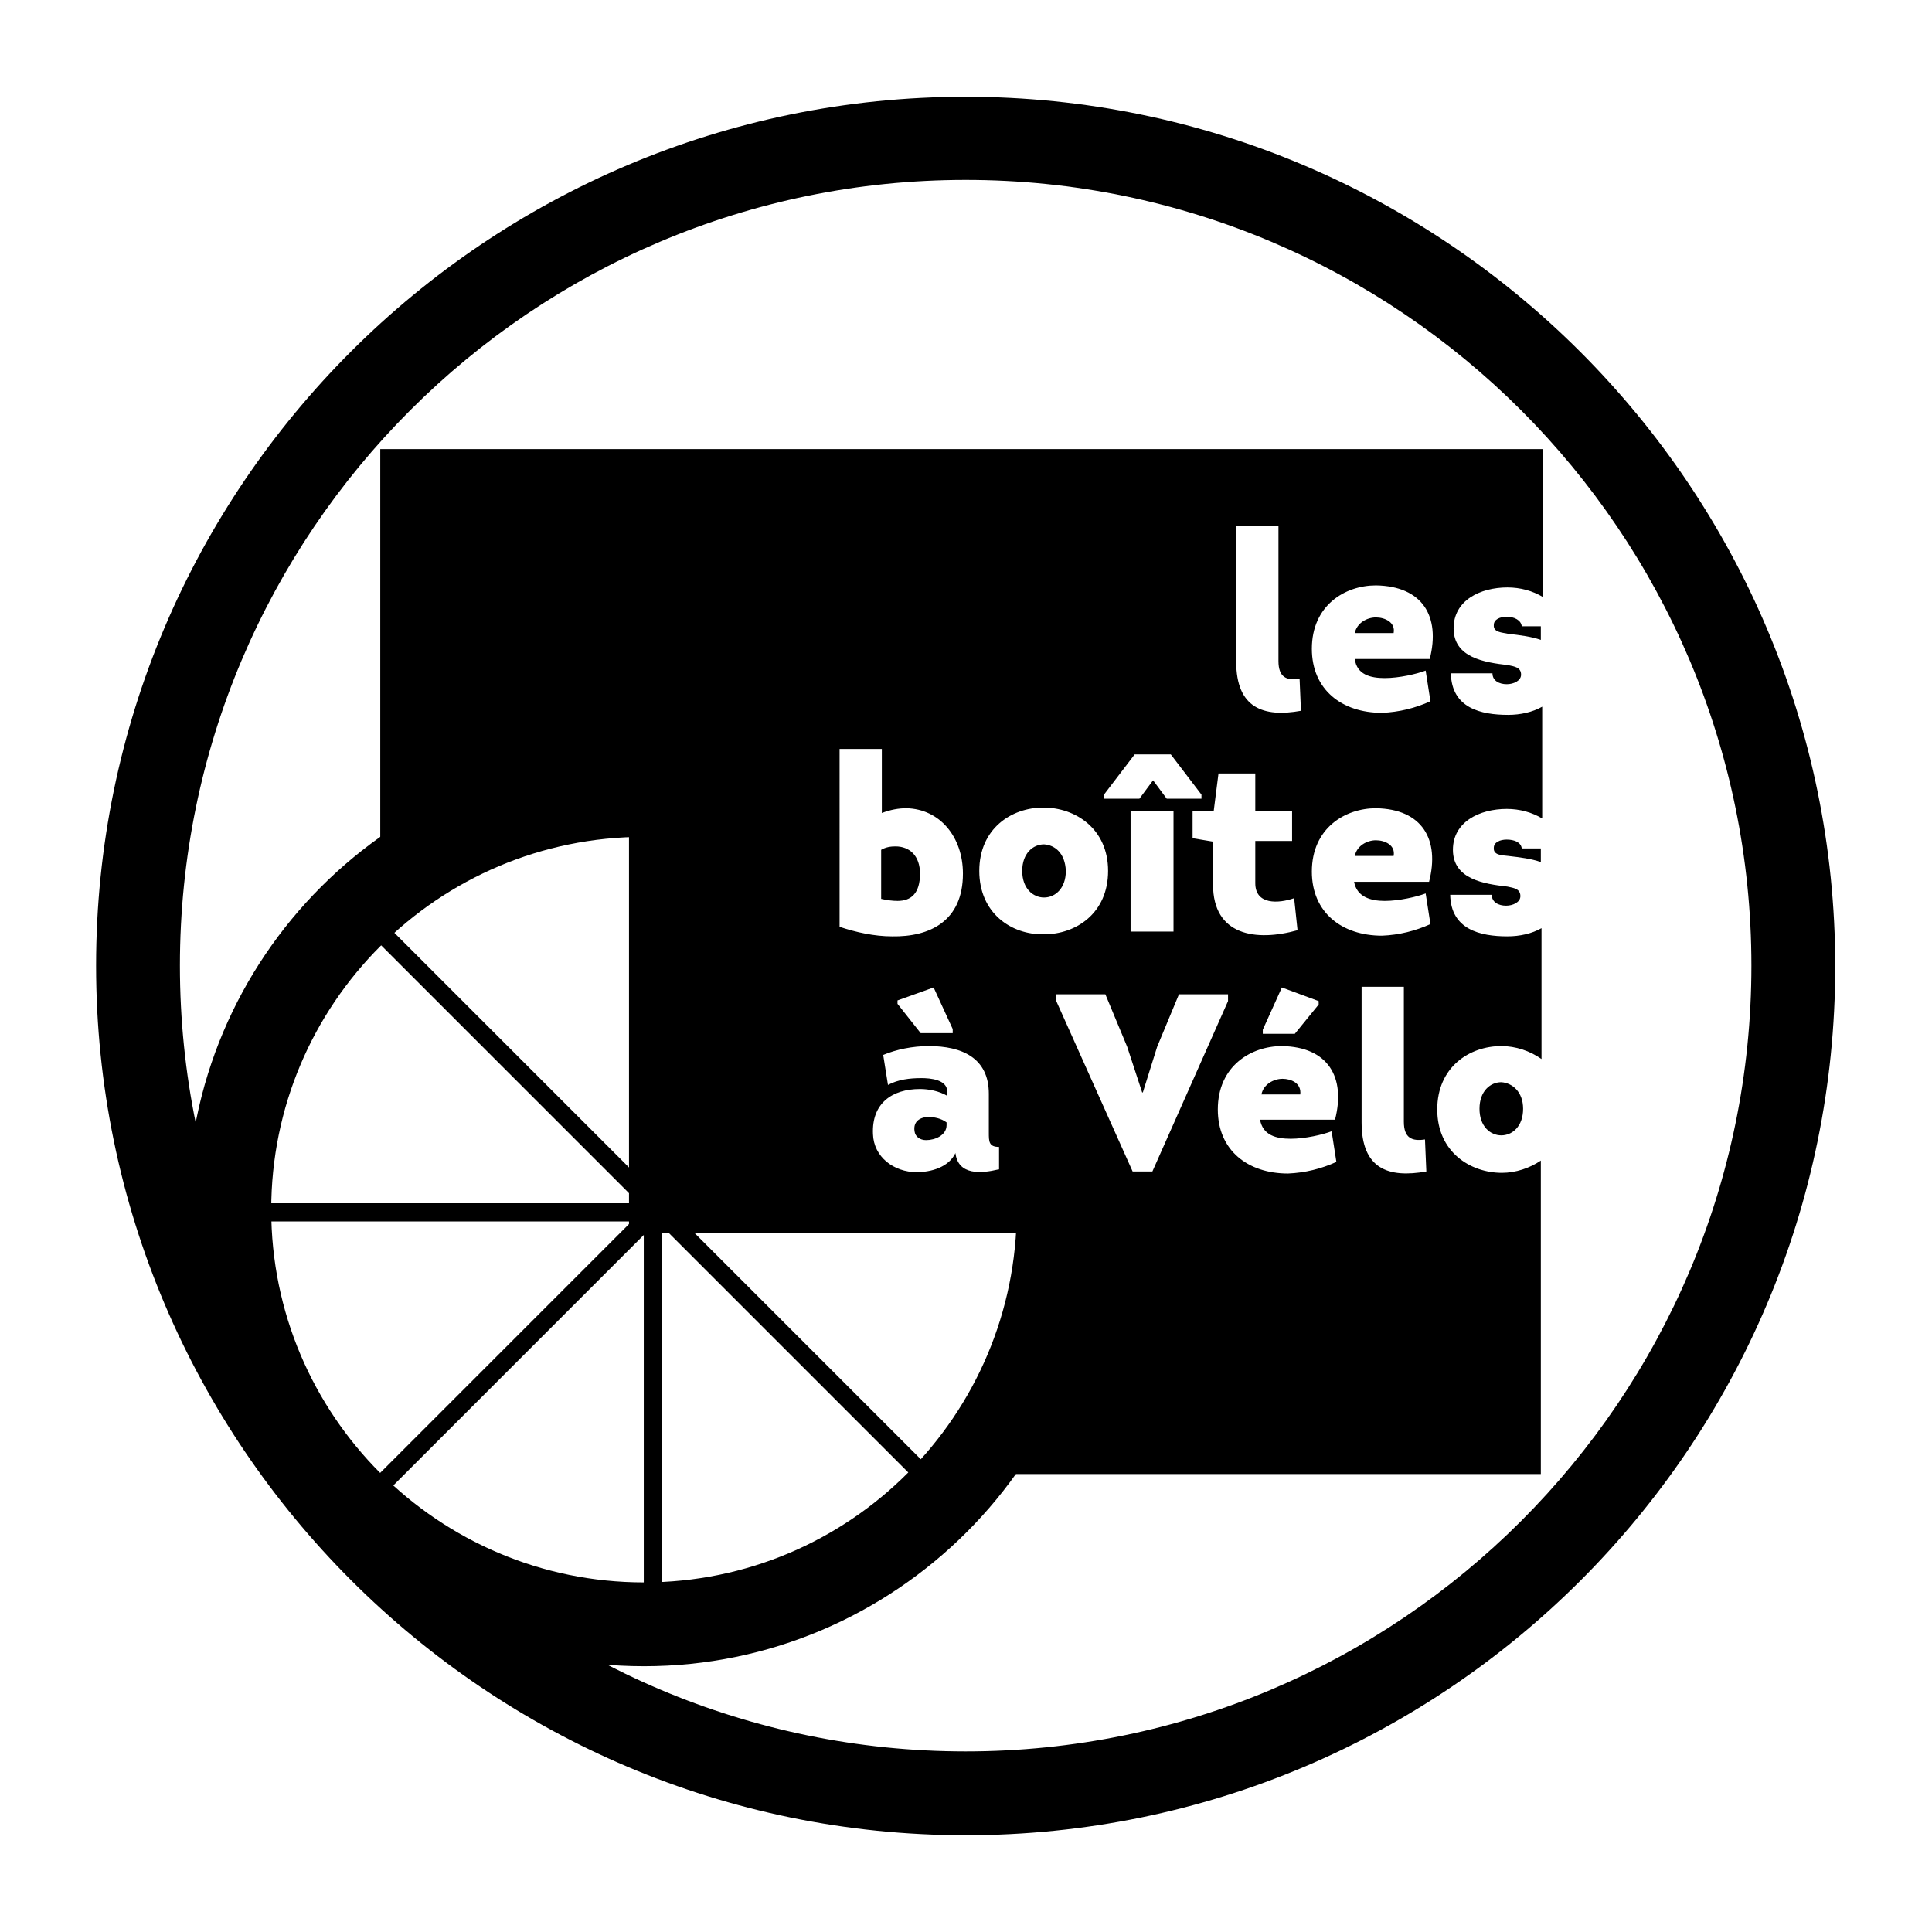 <?xml version="1.0" encoding="UTF-8"?> <svg xmlns="http://www.w3.org/2000/svg" xmlns:xlink="http://www.w3.org/1999/xlink" version="1.1" id="Calque_1" x="0px" y="0px" viewBox="0 0 283.5 283.5" style="enable-background:new 0 0 283.5 283.5;" xml:space="preserve"> <style type="text/css"> .st0{fill:none;stroke:#000000;stroke-width:2.667;} </style> <g> <g> <path d="M94.5,244.5c-36.9,0-67-30-67-67s30-67,67-67v12.3c-30.2,0-54.7,24.5-54.7,54.7s24.5,54.7,54.7,54.7s54.7-24.5,54.7-54.7 h12.3C161.5,214.4,131.4,244.5,94.5,244.5z"></path> </g> <path class="st0" d="M52.5,221.3l43.8-43.8 M95.8,240.1V117.5 M54.6,135.5l86.7,86.7 M34.5,177.9h122.6"></path> <g> <path d="M221.1,123.2c-1,0-1.9,0.4-1.9,1.2c-0.1,1.1,1.2,1.1,2.1,1.2c1.7,0.2,3.4,0.4,4.8,0.9v-2h-2.8 C223.2,123.6,222.2,123.2,221.1,123.2"></path> <path d="M221.1,90.5c-1,0-1.9,0.4-1.9,1.2c-0.1,1.1,1.2,1.1,2.1,1.3c1.7,0.2,3.4,0.4,4.8,0.9v-2h-2.8 C223.2,91,222.2,90.5,221.1,90.5"></path> <path d="M188.2,158.3c-1.3,0-2.8,0.8-3.1,2.3h5.7C191,158.9,189.4,158.3,188.2,158.3"></path> <path d="M153.2,123.9c-1.6,0-3.2,1.3-3.2,3.9c0,2.6,1.6,3.9,3.2,3.9c1.6,0,3.2-1.3,3.2-3.9C156.3,125.2,154.8,124,153.2,123.9"></path> <path d="M134.2,166c0.1,0.8,0.8,1.3,1.7,1.3c1.3,0,3-0.7,3-2.2v-0.4c-0.8-0.6-1.8-0.8-2.8-0.8C134.8,164,134,164.7,134.2,166"></path> <path d="M135,128.2c0-2.6-1.5-4-3.6-4c-0.7,0-1.4,0.1-2.1,0.5v7.2c0.9,0.2,1.7,0.3,2.4,0.3C133.7,132.2,135,131.1,135,128.2"></path> <path d="M209.8,96.7h-11c0.3,2.3,2.3,2.8,4.4,2.8c2.1,0,4.7-0.6,6-1.1l0.7,4.5c-2.2,1-4.6,1.6-7.1,1.7c-5.9,0-10.3-3.4-10.3-9.4 c0-6.4,4.9-9.3,9.4-9.3C208.7,86,211.4,90.4,209.8,96.7 M203.2,132.2c2.1,0,4.7-0.6,6-1.1l0.7,4.5c-2.2,1-4.6,1.6-7.1,1.7 c-5.9,0-10.3-3.4-10.3-9.4c0-6.4,4.9-9.3,9.4-9.3c6.8,0.1,9.4,4.6,7.8,10.8h-11C199.1,131.6,201.1,132.2,203.2,132.2 M199.8,164.7 v-19.9h6.2v19.8c0,2.4,1.2,2.9,3.1,2.6l0.2,4.7C203.7,172.9,199.8,171.5,199.8,164.7 M189.4,167.1c2.1,0,4.7-0.6,6-1.1l0.7,4.5 c-2.2,1-4.6,1.6-7.1,1.7c-5.9,0-10.3-3.4-10.3-9.4c0-6.4,4.9-9.3,9.4-9.3c6.8,0.1,9.4,4.6,7.8,10.8h-11 C185.3,166.6,187.3,167.1,189.4,167.1 M166.2,171.9l-11.2-25v-1h7.2l3.2,7.7l2.2,6.7h0.1l2.1-6.7l3.2-7.7h7.2v1l-11.1,25H166.2z M143.7,127.8c0-6.2,4.7-9.3,9.4-9.3c4.7,0,9.5,3.1,9.5,9.3c0,6.2-4.7,9.3-9.4,9.3C148.4,137.2,143.7,134,143.7,127.8 M146.5,171.6c-2.5,0.6-5.9,0.9-6.3-2.4c-1,2.1-3.6,2.8-5.7,2.8c-3.3,0-6.3-2.2-6.4-5.6c-0.2-4.5,2.8-6.6,6.9-6.6 c1.3,0,2.8,0.3,4,1v-0.6c0-1.8-2.5-2-3.8-2c-1.7,0-3.4,0.2-4.9,1l-0.7-4.4c1.9-0.8,4.3-1.3,6.7-1.3c4.8,0,8.8,1.7,8.8,7v5.7 c0,1.3,0,2.1,1.5,2.1V171.6z M139.8,151v0.6h-4.7l-3.4-4.3v-0.5l5.3-1.9L139.8,151z M123.2,109.9h6.2v9.4c1.3-0.5,2.5-0.7,3.6-0.7 c4.9,0.1,8.3,4.2,8.3,9.6c0,7-4.9,9.3-10.4,9.2c-2.6,0-5.3-0.6-7.7-1.4V109.9z M172.2,136.7h-6.3V119h6.3V136.7z M162,116.6 l4.5-5.9h5.3l4.5,5.9v0.6h-5.1l-2-2.7l-2,2.7H162V116.6z M193.5,146.9v0.5l-3.5,4.3h-4.7v-0.6l2.8-6.2L193.5,146.9z M178.8,113.5 h5.4v5.5h5.4v4.4h-5.4v6.2c0,3.2,3.4,3,5.7,2.2l0.5,4.7c-6.1,1.7-12.4,0.8-12.4-6.7v-6.3L175,123v-4h3.1L178.8,113.5z M181.4,77.2 h6.2V97c0,2.4,1.2,2.9,3.1,2.6l0.2,4.7c-5.5,1-9.5-0.4-9.5-7.2V77.2z M220.4,172.1c-4.7,0-9.5-3.1-9.5-9.3c0-6.2,4.7-9.3,9.4-9.3 c2.1,0,4.2,0.7,5.9,1.9v-19.2c-1.4,0.8-3.2,1.2-5,1.2c-4,0-8.3-1-8.4-6.1h6.1c0,1.1,1,1.6,2.1,1.6c1,0,2.1-0.5,2.1-1.4 c0-1.1-1-1.2-1.9-1.4c-3.5-0.4-8-1.1-8-5.4c0-4.1,3.9-6,7.9-6c1.9,0,3.7,0.5,5.2,1.4v-16.4c-1.4,0.8-3.2,1.2-5,1.2 c-4,0-8.3-1-8.4-6.1h6.1c0,1.1,1,1.6,2.1,1.6c1,0,2.1-0.5,2.1-1.4c0-1.1-1-1.2-1.9-1.4c-3.5-0.4-8-1.1-8-5.4c0-4.1,3.9-6,7.9-6 c1.9,0,3.7,0.5,5.2,1.4V65.9H55.8l0,63.9l8.2-3c0.1,0,9.5-3.4,28.3-4.9v59h63.2c-1.1,11.7-1.9,22-5.4,23.8l-3.5,11.6h79.5v-46 C224.5,171.4,222.4,172.1,220.4,172.1"></path> <path d="M201.9,123.3c-1.3,0-2.8,0.8-3.1,2.3h5.7C204.8,124,203.2,123.3,201.9,123.3"></path> <path d="M201.9,90.6c-1.3,0-2.8,0.8-3.1,2.3h5.7C204.8,91.3,203.2,90.6,201.9,90.6"></path> <path d="M217.1,162.7c0,2.6,1.6,3.9,3.2,3.9c1.6,0,3.2-1.3,3.2-3.9c0-2.5-1.6-3.8-3.2-3.9C218.7,158.8,217.1,160.1,217.1,162.7"></path> <path d="M141.7,269.3c-70.3,0-127.6-57.2-127.6-127.6S71.4,14.2,141.7,14.2c70.3,0,127.6,57.2,127.6,127.6 S212.1,269.3,141.7,269.3z M141.7,26.4c-63.6,0-115.3,51.7-115.3,115.3S78.2,257,141.7,257c63.6,0,115.3-51.7,115.3-115.3 S205.3,26.4,141.7,26.4z"></path> </g> </g> </svg> 